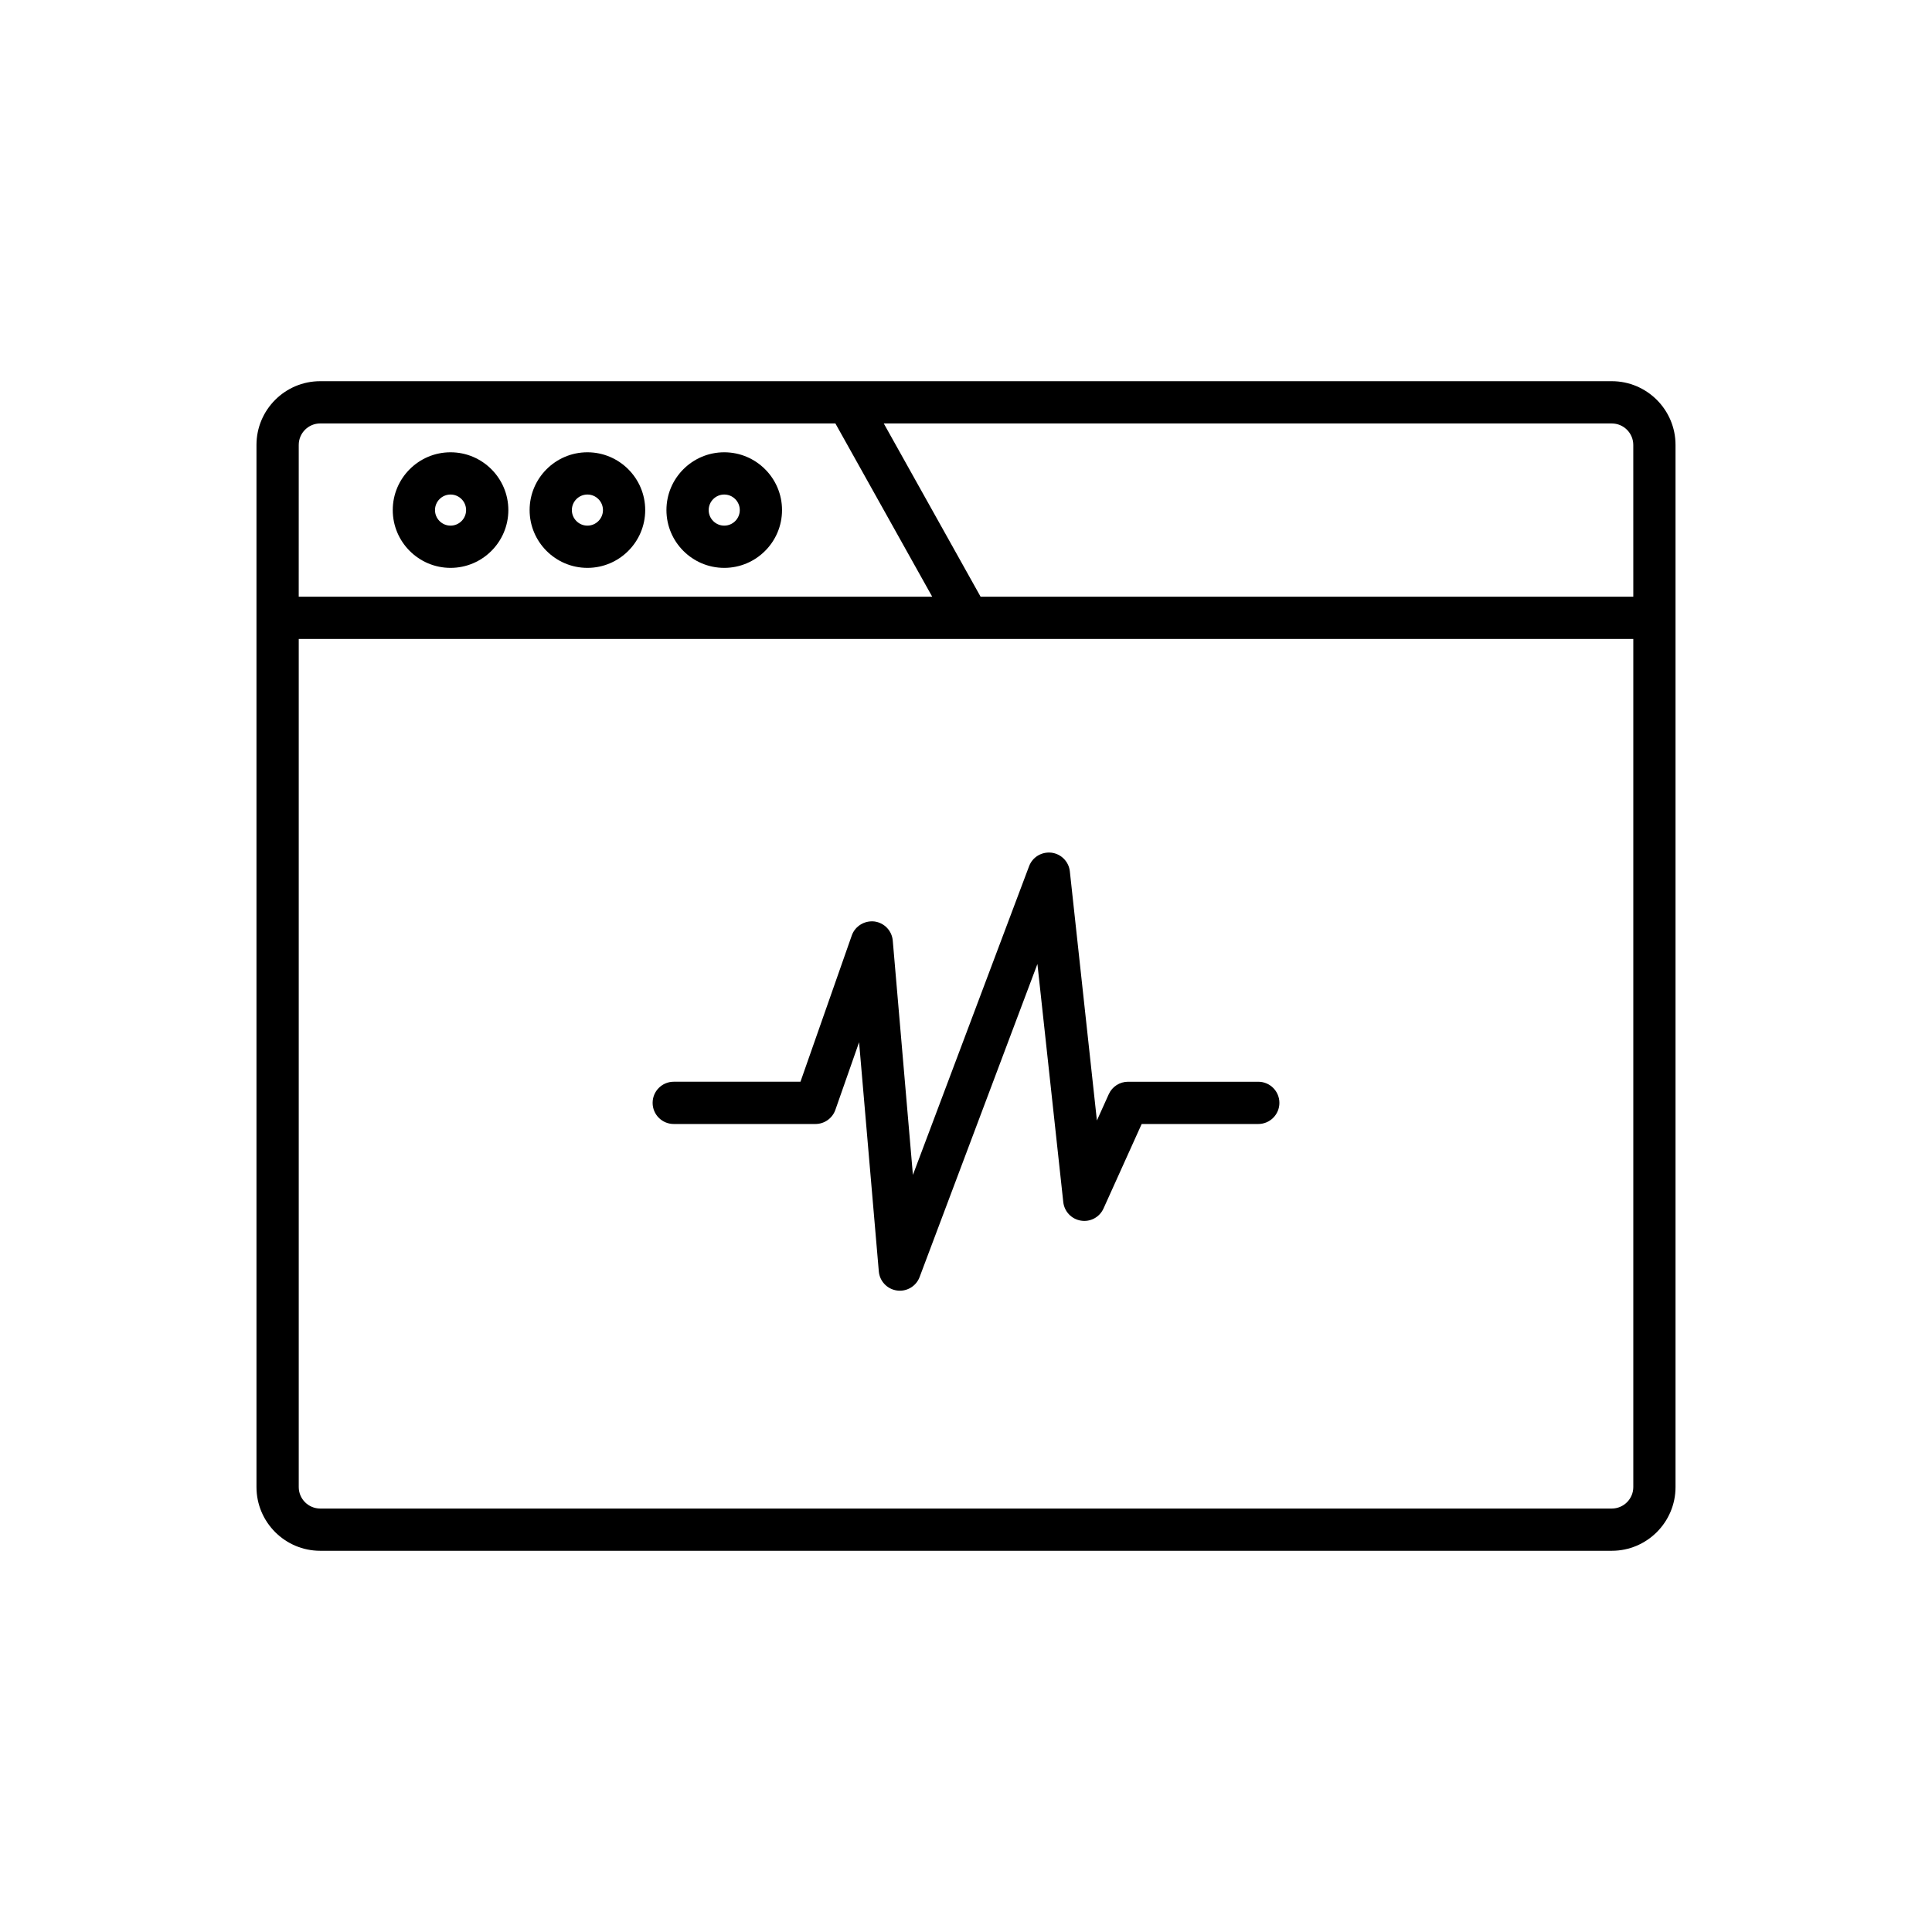 <?xml version="1.0" encoding="UTF-8"?>
<!-- Uploaded to: SVG Find, www.svgrepo.com, Generator: SVG Find Mixer Tools -->
<svg fill="#000000" width="800px" height="800px" version="1.1" viewBox="144 144 512 512" xmlns="http://www.w3.org/2000/svg">
 <g>
  <path d="m571.14 245.02h-342.28c-9.316 0-16.891 7.578-16.891 16.887v276.18c0 9.309 7.578 16.887 16.891 16.887h342.28c9.316 0 16.891-7.578 16.891-16.887v-276.18c0-9.309-7.578-16.887-16.895-16.887zm-347.97 16.887c0-3.137 2.555-5.691 5.695-5.691h136.52l25.66 45.914h-167.88zm353.67 276.18c0 3.137-2.555 5.691-5.695 5.691h-342.28c-3.144 0-5.695-2.555-5.695-5.691v-224.76h353.67zm0-235.95h-172.97l-25.66-45.914h192.93c3.144 0 5.695 2.555 5.695 5.691z"/>
  <path d="m299.67 263.86c-8.445 0-15.316 6.871-15.316 15.316 0 8.445 6.871 15.316 15.316 15.316 8.445 0 15.316-6.871 15.316-15.316 0-8.445-6.871-15.316-15.316-15.316zm0 19.438c-2.273 0-4.121-1.848-4.121-4.121 0-2.273 1.848-4.121 4.121-4.121 2.273 0 4.121 1.848 4.121 4.121 0 2.273-1.848 4.121-4.121 4.121z"/>
  <path d="m263.4 263.86c-8.445 0-15.316 6.871-15.316 15.316 0 8.445 6.871 15.316 15.316 15.316 8.445 0 15.316-6.871 15.316-15.316 0-8.445-6.871-15.316-15.316-15.316zm0 19.438c-2.273 0-4.121-1.848-4.121-4.121 0-2.273 1.848-4.121 4.121-4.121 2.273 0 4.121 1.848 4.121 4.121 0 2.273-1.848 4.121-4.121 4.121z"/>
  <path d="m335.93 263.86c-8.445 0-15.316 6.871-15.316 15.316 0 8.445 6.871 15.316 15.316 15.316 8.445 0 15.316-6.871 15.316-15.316 0.004-8.445-6.871-15.316-15.316-15.316zm0 19.438c-2.273 0-4.121-1.848-4.121-4.121 0-2.273 1.848-4.121 4.121-4.121 2.273 0 4.121 1.848 4.121 4.121 0 2.273-1.848 4.121-4.121 4.121z"/>
  <path d="m322.55 441.87h37.551c2.379 0 4.492-1.504 5.281-3.746l6.285-17.926 5.227 60.734c0.223 2.602 2.219 4.707 4.812 5.062 0.258 0.039 0.516 0.055 0.77 0.055 2.301 0 4.406-1.422 5.231-3.625l31.219-82.957 6.852 63.09c0.273 2.508 2.191 4.527 4.684 4.922 2.516 0.414 4.949-0.93 5.981-3.219l10.113-22.391h30.898c3.094 0 5.598-2.504 5.598-5.598s-2.504-5.598-5.598-5.598h-34.512c-2.199 0-4.199 1.289-5.102 3.289l-3.148 6.977-7.172-66.02c-0.277-2.574-2.289-4.621-4.859-4.949-2.598-0.297-5.035 1.16-5.941 3.582l-30.789 81.809-5.34-62.09c-0.223-2.629-2.258-4.738-4.875-5.074-2.586-0.289-5.106 1.215-5.981 3.699l-13.602 38.773h-33.582c-3.094 0-5.598 2.504-5.598 5.598 0 3.098 2.504 5.602 5.598 5.602z"/>
 </g>
</svg>